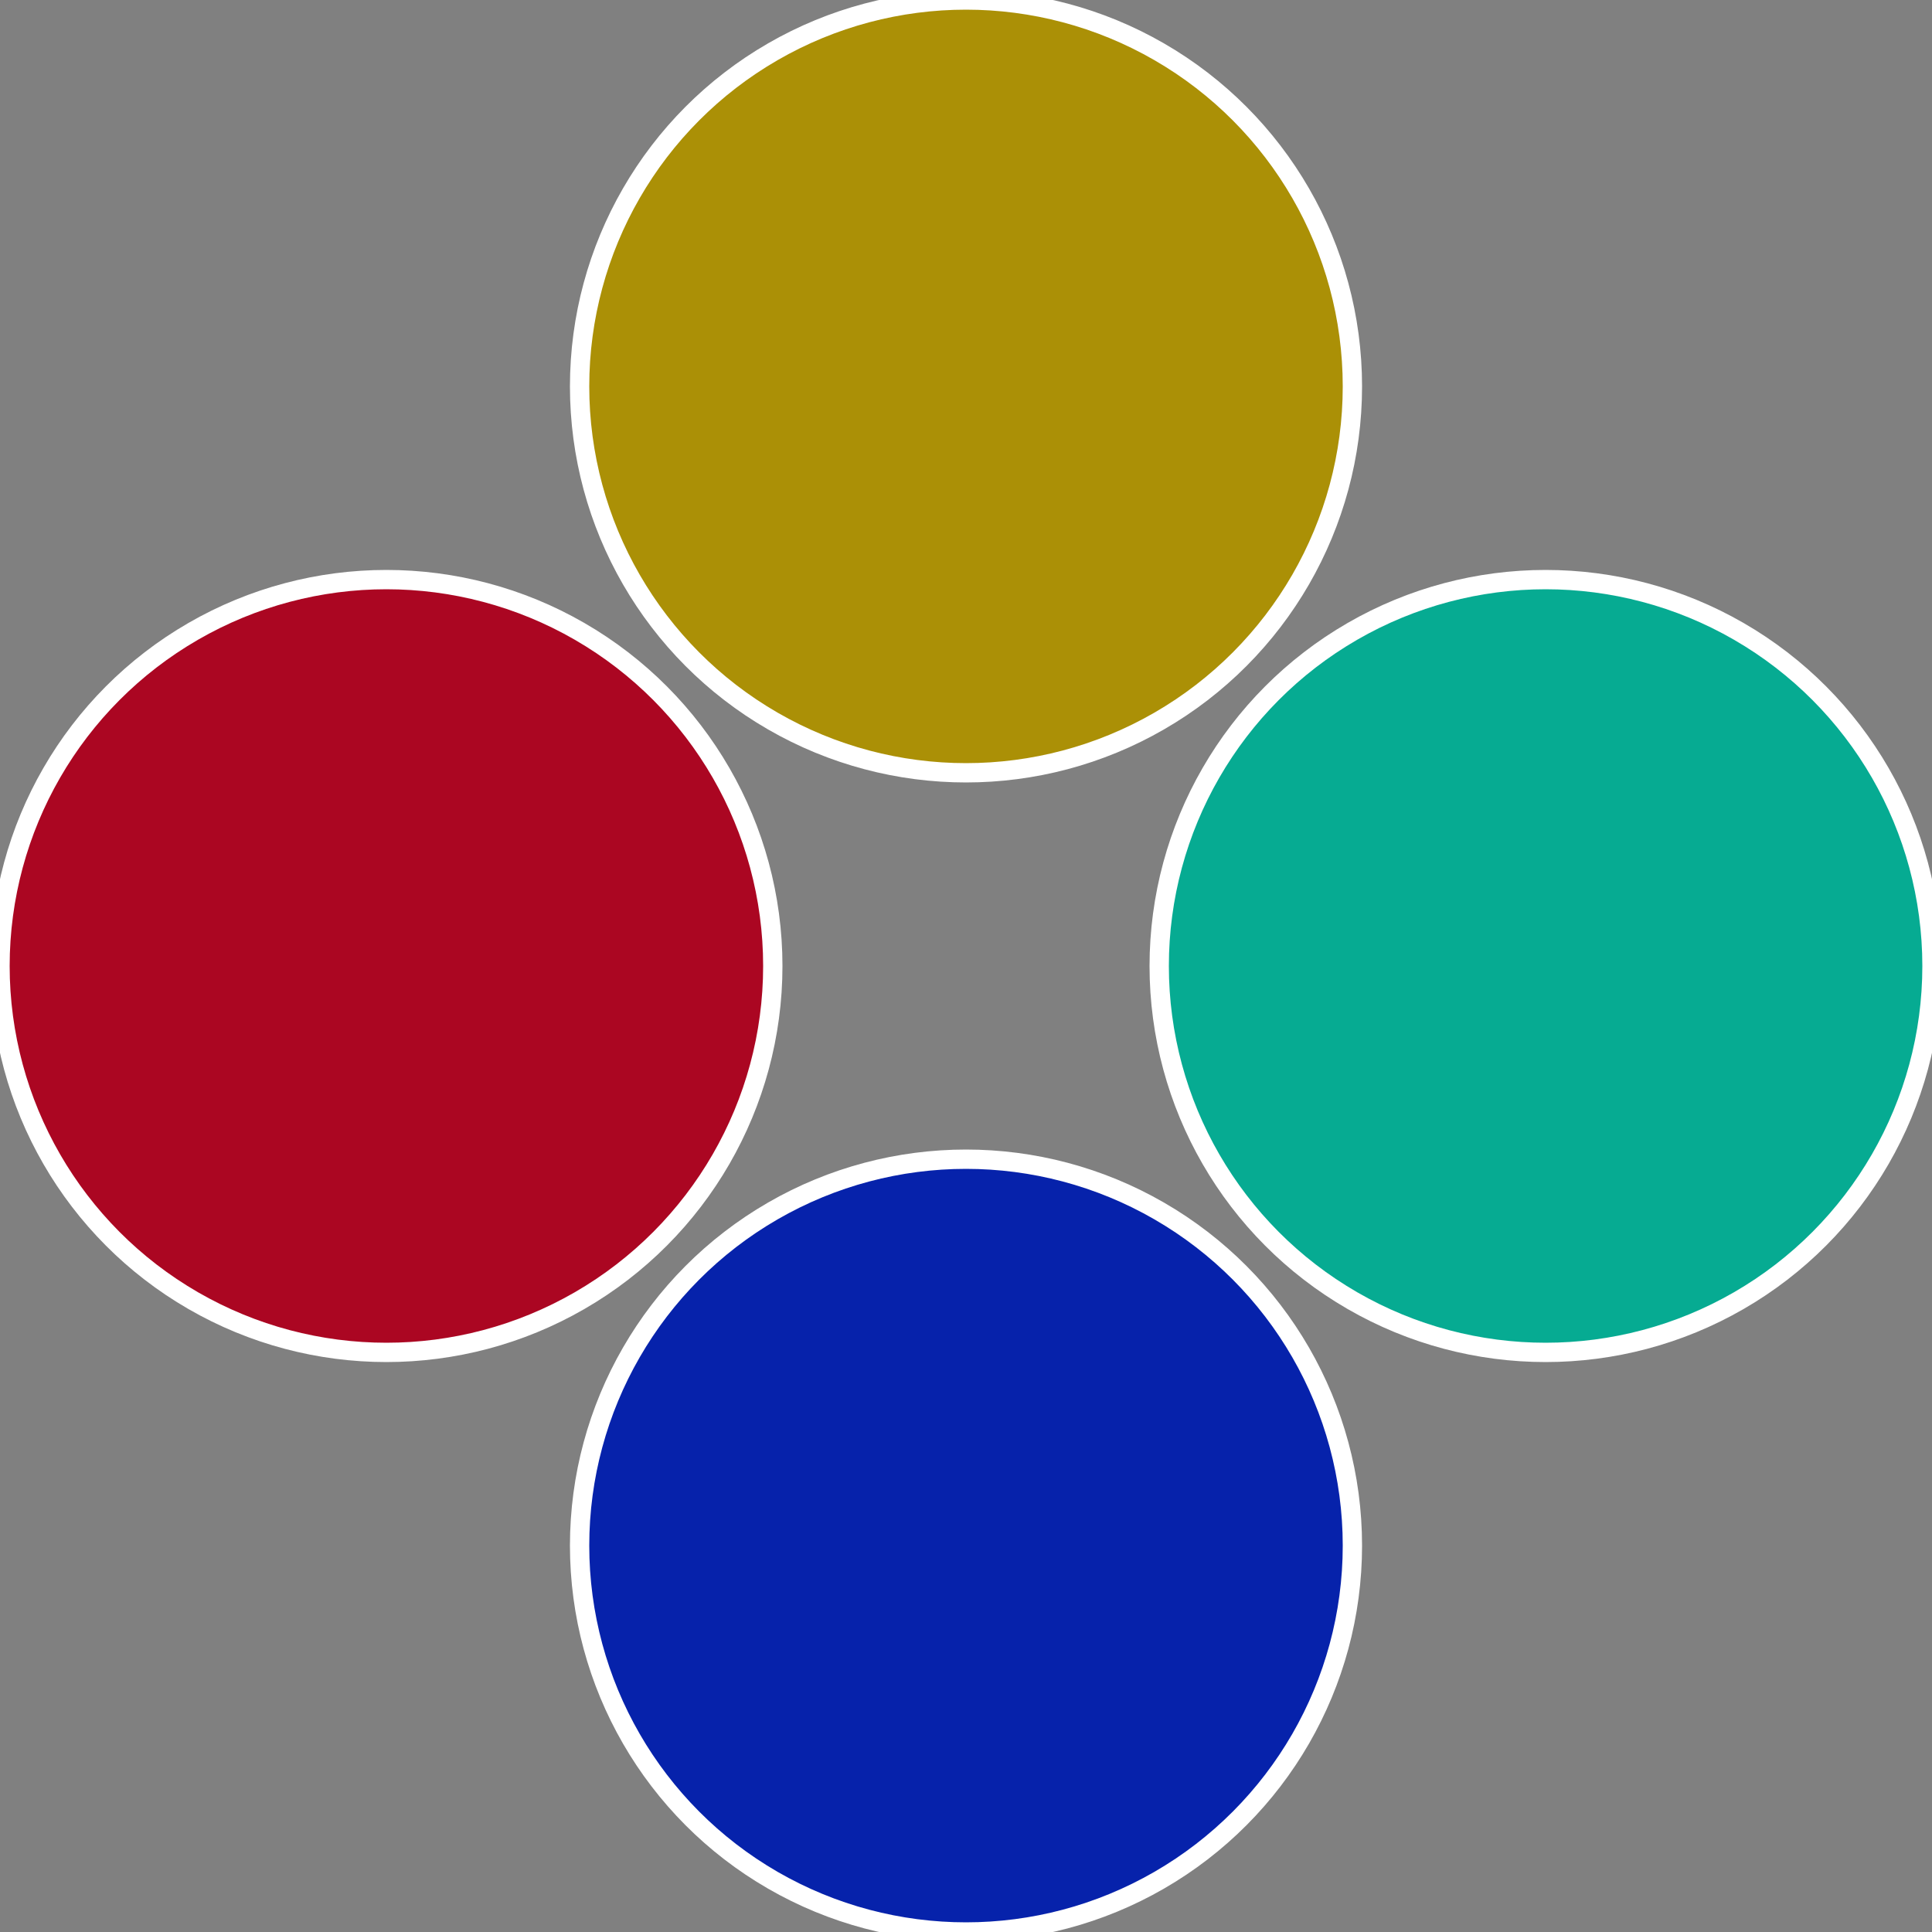 <?xml version="1.0" standalone="no"?>
<svg width="500" height="500" viewBox="-1 -1 2 2" xmlns="http://www.w3.org/2000/svg">
 
                <rect x="-1" y="-1" width="2" height="2" fill="#808080" stroke="none"/>
 
                <circle cx="0.6" cy="0" r="0.4" fill="#06ab92" stroke="#fff" stroke-width="1%" />
             
                <circle cx="3.6739403974421E-17" cy="0.6" r="0.4" fill="#0622ab" stroke="#fff" stroke-width="1%" />
             
                <circle cx="-0.6" cy="7.3478807948841E-17" r="0.4" fill="#ab0622" stroke="#fff" stroke-width="1%" />
             
                <circle cx="-1.1021821192326E-16" cy="-0.6" r="0.4" fill="#ab9006" stroke="#fff" stroke-width="1%" />
            </svg>
